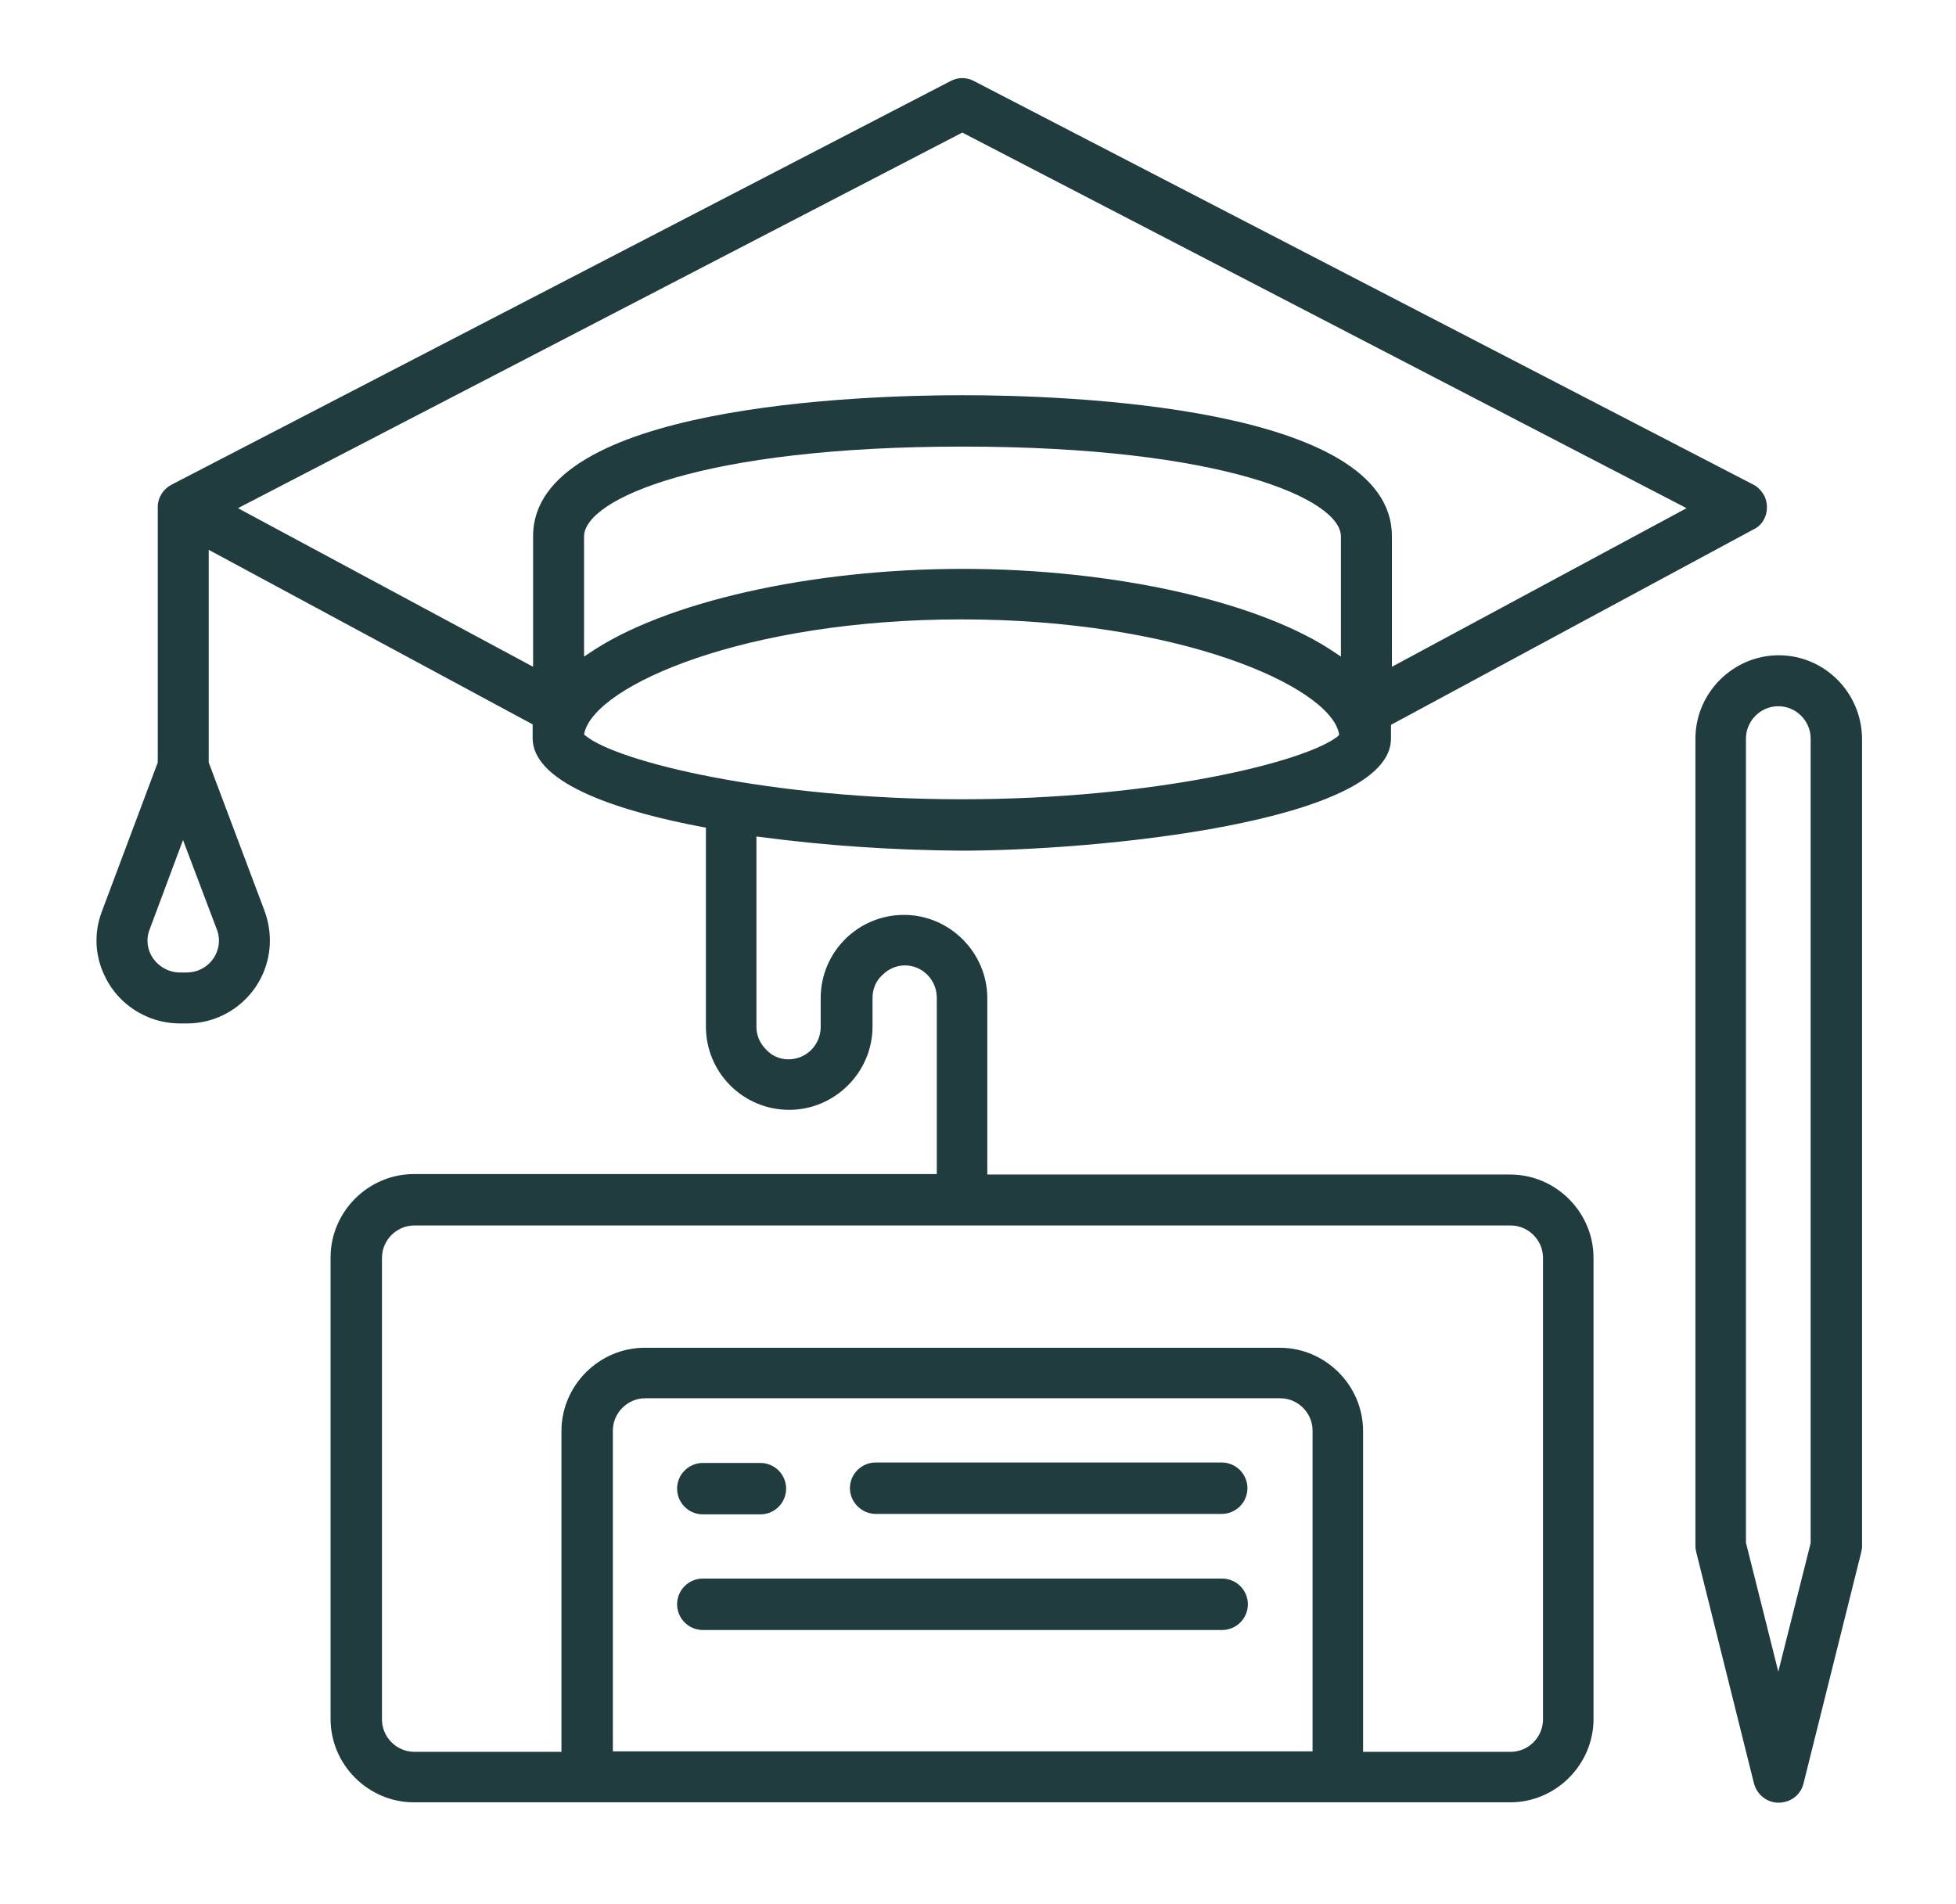 <?xml version="1.0" encoding="utf-8"?>
<!-- Generator: Adobe Illustrator 24.0.1, SVG Export Plug-In . SVG Version: 6.00 Build 0)  -->
<svg version="1.1" id="Capa_1" xmlns="http://www.w3.org/2000/svg" xmlns:xlink="http://www.w3.org/1999/xlink" x="0px" y="0px"
	 viewBox="0 0 441.4 429.7" style="enable-background:new 0 0 441.4 429.7;" xml:space="preserve">
<style type="text/css">
	.st0{fill:#203C3F;}
</style>
<path class="st0" d="M398.5,116.2c0.4-1.5,0.3-3-0.4-4.4c-0.6-1-1.4-1.9-2.4-2.4h0L219.8,18.3c-1.7-0.9-3.6-0.9-5.3,0L38.7,109.4
	c-1.9,1-3.1,2.9-3.1,5.1v57.6L23,205.7c-1.8,4.7-1.6,9.8,0.5,14.3c2.1,4.6,5.8,8,10.5,9.8c2.1,0.8,4.4,1.2,6.7,1.2h1.4
	c0,0,0,0,0.1,0c10.3,0,18.7-8.4,18.7-18.7c0-2.3-0.4-4.5-1.2-6.7l-12.6-33.5v-48l73.1,39.4v3.1c0,10.6,20.9,16.8,38.5,20.1l0.6,0.1
	v44.9c0,10.4,8.4,18.8,18.8,18.8c10.3,0,18.8-8.5,18.8-18.8v-6.5c0-2,0.8-3.9,2.3-5.2c1.3-1.3,3.1-2.1,5-2.1c4,0,7.2,3.3,7.2,7.3
	v39.8h-118c-10.3,0-18.8,8.5-18.8,18.8v104.2c0,10.3,8.5,18.8,18.8,18.8h247.4c10.3,0,18.8-8.5,18.8-18.8V283.9
	c0-10.3-8.5-18.8-18.8-18.8h-118v-39.8c0-10.3-8.5-18.8-18.8-18.8c-10.4,0-18.8,8.4-18.8,18.8v6.5c0,4-3.2,7.3-7.3,7.3
	c-1.9,0-3.8-0.8-5.1-2.3c-1.3-1.3-2.1-3.1-2.1-5v-43l0.8,0.1c15,2,30.3,3,45.5,3.1c30.4,0,96.9-6.4,96.9-25.3v-3.1l81.6-44
	C397.1,118.9,398,117.7,398.5,116.2z M48.9,209.7c0.9,2.2,0.6,4.7-0.8,6.7c-1.4,2-3.6,3.1-6,3.1h-1.4c0,0,0,0-0.1,0
	c-2.4,0-4.6-1.2-6-3.1c-1.4-2-1.7-4.5-0.8-6.7l7.5-20.1L48.9,209.7z M296.1,395.3H138.3v-72.4c0-4,3.3-7.3,7.3-7.3h143.3
	c4,0,7.3,3.3,7.3,7.3V395.3z M340.9,276.6c4,0,7.3,3.3,7.3,7.3v104.2c0,4-3.3,7.3-7.3,7.3h-33.3v-72.4c0-10.3-8.5-18.8-18.8-18.8
	H145.5c-10.3,0-18.8,8.5-18.8,18.8v72.4H93.5c-4,0-7.3-3.3-7.3-7.3V283.9c0-4,3.3-7.3,7.3-7.3H340.9z M302,166.1
	c-7,5.8-41.3,14.3-84.9,14.3c-43.6,0-77.8-8.5-84.9-14.3l-0.4-0.3l0.1-0.5c2.7-10.7,36.3-25.5,85.1-25.5s82.5,14.9,85.1,25.5
	l0.1,0.5L302,166.1z M302.6,148.2l-1.2-0.8c-16.9-11.6-50-19-84.2-19c-34.3,0-67.3,7.5-84.2,19l-1.2,0.8v-27.1
	c0-8.4,26.5-20.3,85.4-20.3s85.4,11.9,85.4,20.3V148.2z M314.1,150.5v-29.5c0-29.5-74.2-31.8-96.9-31.8s-96.9,2.3-96.9,31.8v29.5
	l-66.6-35.8l163.5-84.8l0.3,0.2l163.1,84.6L314.1,150.5z"/>
<path class="st0" d="M401.4,147.9c-10.3,0-18.8,8.5-18.8,18.8V349c0,0.5,0.1,0.9,0.2,1.4l13,52.1c0.8,3.1,3.9,5,7,4.2
	c2.1-0.5,3.7-2.1,4.2-4.2l13-52.1c0.1-0.5,0.2-0.9,0.2-1.4V166.7C420.1,156.3,411.7,147.9,401.4,147.9z M408.6,348.3L408.6,348.3
	l-7.3,29l-7.3-29.1V166.7c0-4,3.3-7.3,7.3-7.3s7.3,3.3,7.3,7.3V348.3z"/>
<path class="st0" d="M171.6,330.2h-13c-3.2,0-5.8,2.6-5.8,5.8s2.6,5.8,5.8,5.8h13c3.2,0,5.8-2.6,5.8-5.8S174.8,330.2,171.6,330.2z"
	/>
<path class="st0" d="M197.6,341.7h78.1c3.2,0,5.8-2.6,5.8-5.8s-2.6-5.8-5.8-5.8h-78.1c-3.2,0-5.8,2.6-5.8,5.8
	S194.5,341.7,197.6,341.7z"/>
<path class="st0" d="M275.8,356.3H158.6c-3.2,0-5.8,2.6-5.8,5.8s2.6,5.8,5.8,5.8h117.2c3.2,0,5.8-2.6,5.8-5.8S279,356.3,275.8,356.3
	z"/>
</svg>
